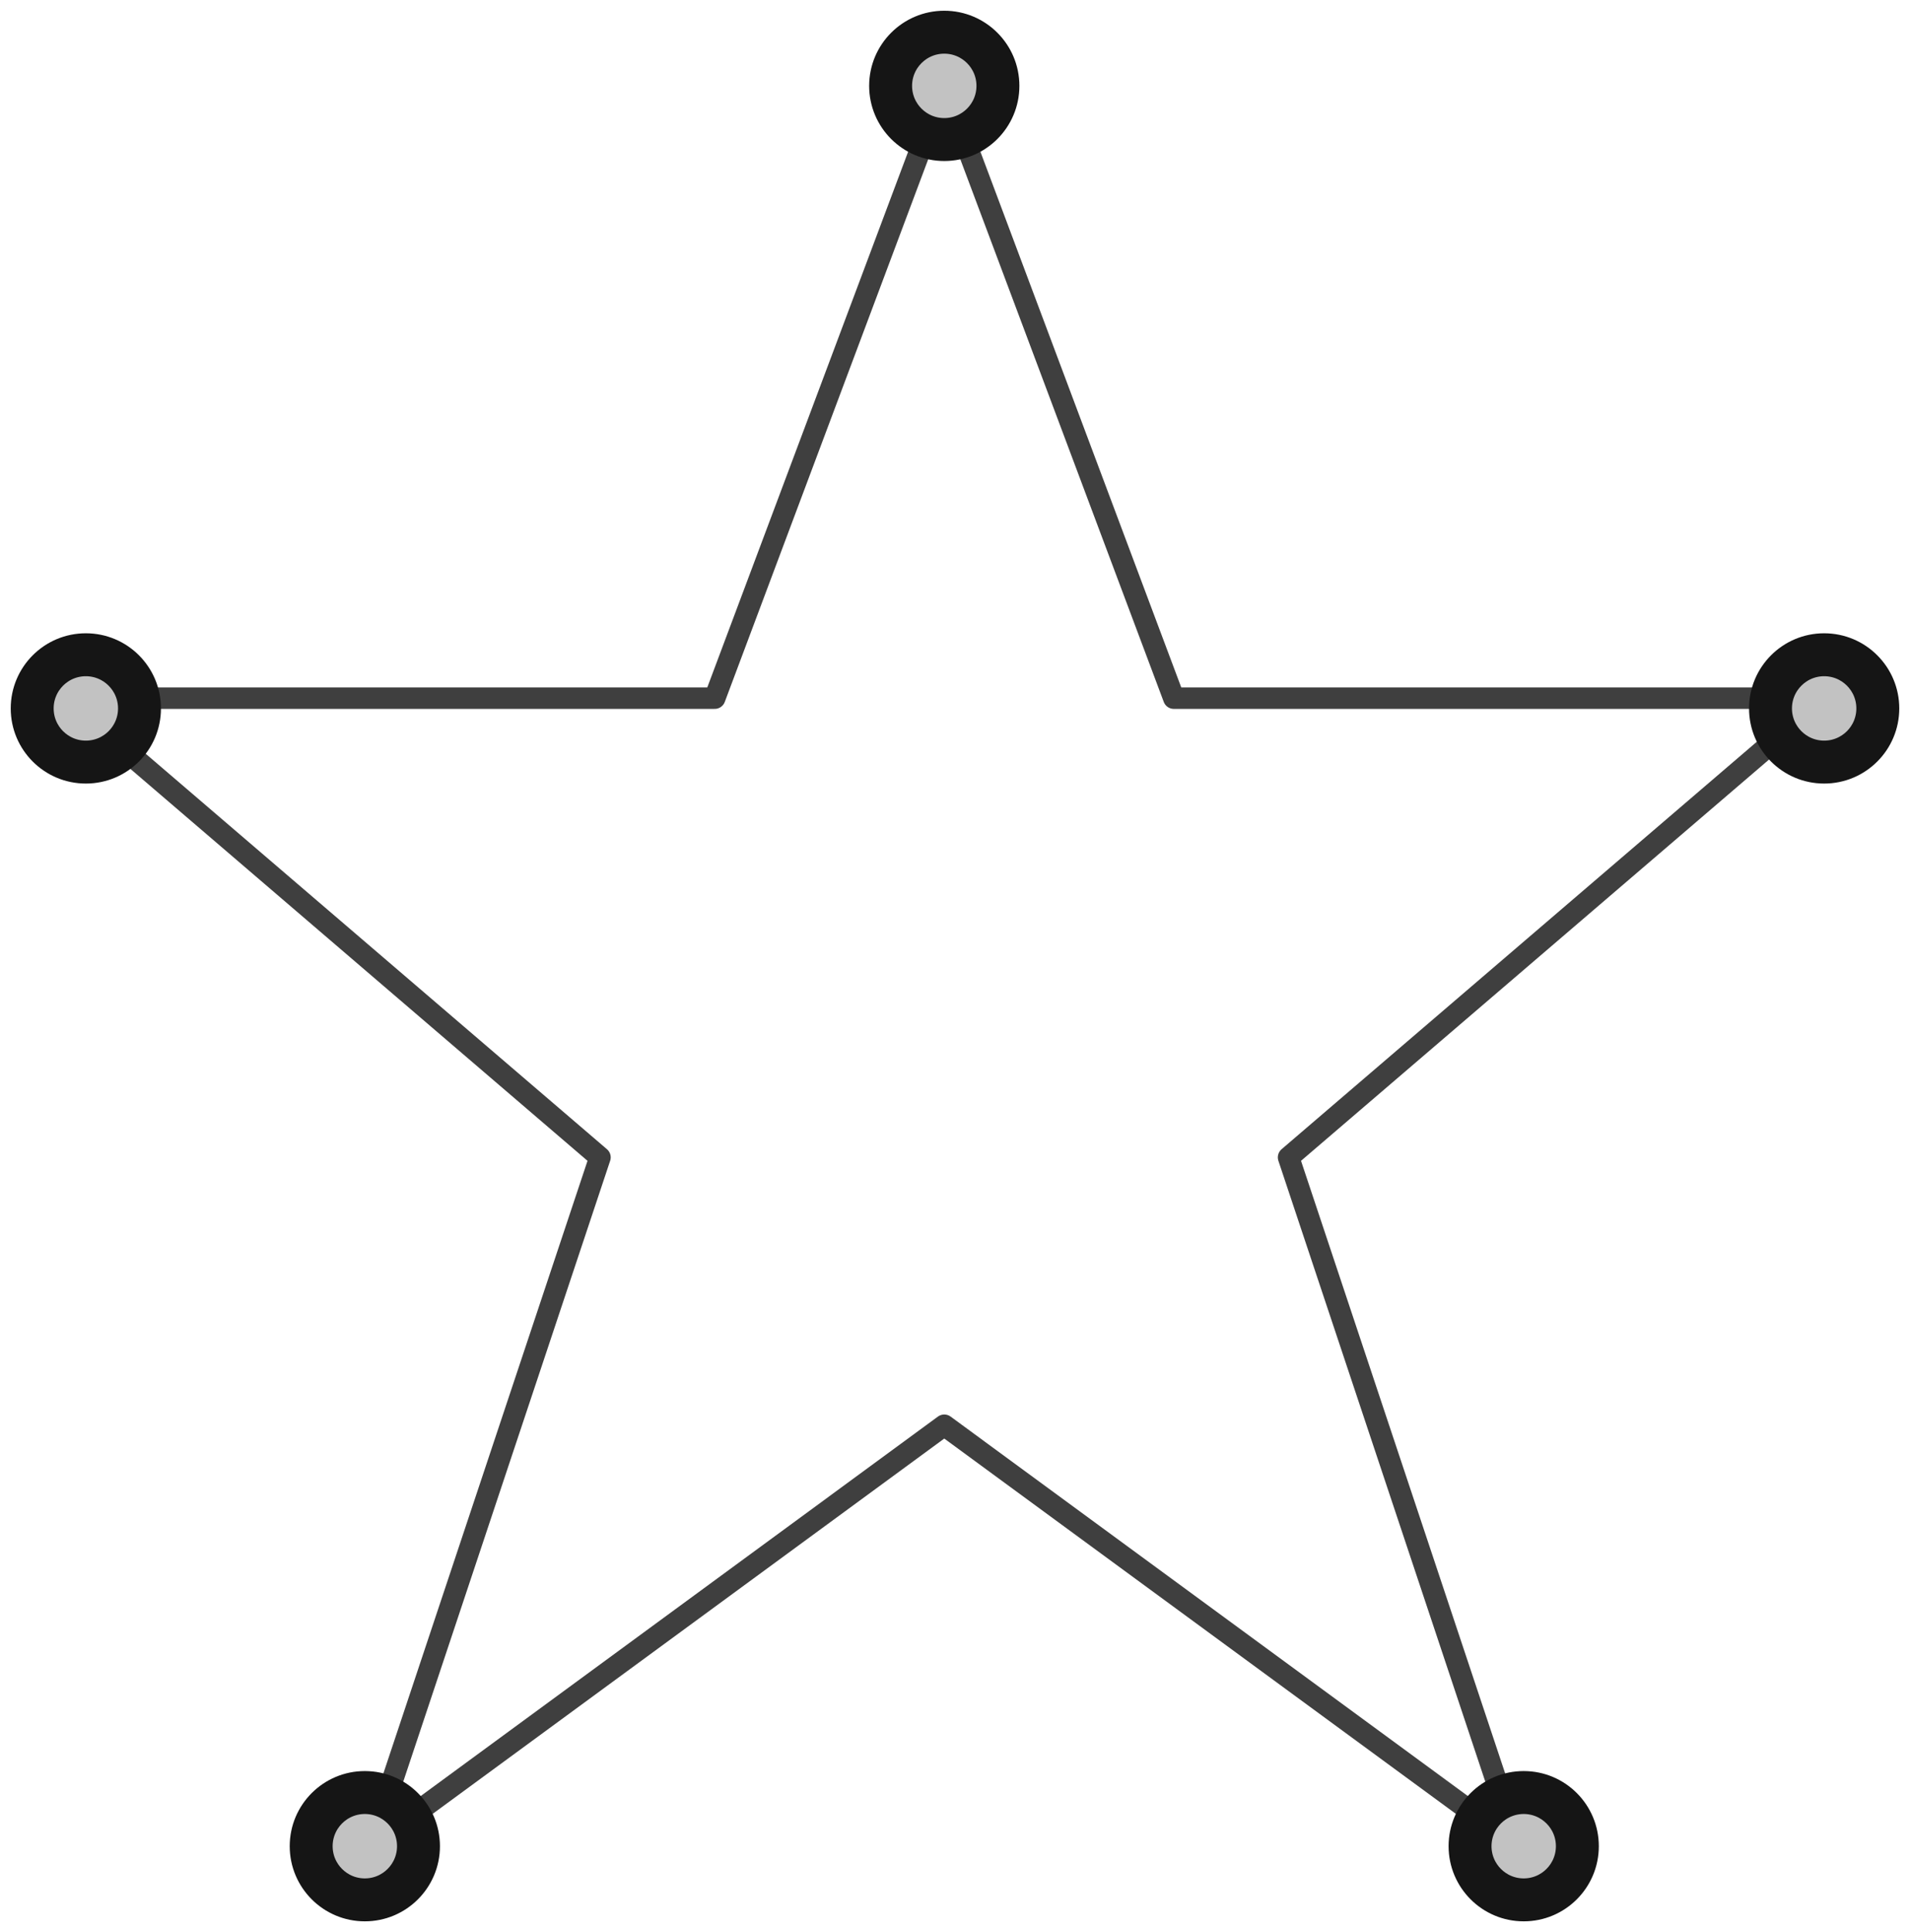 <?xml version="1.0" encoding="UTF-8"?>
<svg width="89px" height="90px" viewBox="0 0 89 90" version="1.1" xmlns="http://www.w3.org/2000/svg" xmlns:xlink="http://www.w3.org/1999/xlink">
    <!-- Generator: Sketch 51.3 (57544) - http://www.bohemiancoding.com/sketch -->
    <title>basics / star</title>
    <desc>Created with Sketch.</desc>
    <defs>
        <circle id="path-1" cx="43" cy="3" r="3"></circle>
        <circle id="path-2" cx="3" cy="32" r="3"></circle>
        <circle id="path-3" cx="84" cy="32" r="3"></circle>
        <circle id="path-4" cx="70" cy="85" r="3"></circle>
        <circle id="path-5" cx="16" cy="85" r="3"></circle>
    </defs>
    <g id="Symbols" stroke="none" stroke-width="1" fill="none" fill-rule="evenodd">
        <g id="11" transform="translate(-21, -20)">
            <g id="basics-/-star" transform="translate(22, 21)">
                <polygon id="Page-1" stroke="#3F3F3F" stroke-linecap="round" stroke-linejoin="round" points="43 3 53.696 31.522 84 31.522 59.043 52.913 69.739 85 43 65.391 16.261 85 26.957 52.913 2 31.522 32.304 31.522"></polygon>
                <g id="Oval-Copy-147" transform="translate(43, 3) rotate(-90) translate(-43, -3) " stroke="#151515">
                    <circle stroke-width="1.5" stroke-linejoin="square" fill="#C2C2C2" fill-rule="evenodd" cx="43" cy="3" r="2.25"></circle>
                    <use stroke-width="1" xlink:href="#path-1"></use>
                </g>
                <g id="Oval-Copy-145" transform="translate(3, 32) rotate(-90) translate(-3, -32) " stroke="#151515">
                    <circle stroke-width="1.5" stroke-linejoin="square" fill="#C2C2C2" fill-rule="evenodd" cx="3" cy="32" r="2.25"></circle>
                    <use stroke-width="1" xlink:href="#path-2"></use>
                </g>
                <g id="Oval-Copy-146" transform="translate(84, 32) rotate(-90) translate(-84, -32) " stroke="#151515">
                    <circle stroke-width="1.5" stroke-linejoin="square" fill="#C2C2C2" fill-rule="evenodd" cx="84" cy="32" r="2.25"></circle>
                    <use stroke-width="1" xlink:href="#path-3"></use>
                </g>
                <g id="Oval-Copy-148" transform="translate(70, 85) rotate(-90) translate(-70, -85) " stroke="#151515">
                    <circle stroke-width="1.5" stroke-linejoin="square" fill="#C2C2C2" fill-rule="evenodd" cx="70" cy="85" r="2.25"></circle>
                    <use stroke-width="1" xlink:href="#path-4"></use>
                </g>
                <g id="Oval-Copy-149" transform="translate(16, 85) rotate(-90) translate(-16, -85) " stroke="#151515">
                    <circle stroke-width="1.5" stroke-linejoin="square" fill="#C2C2C2" fill-rule="evenodd" cx="16" cy="85" r="2.25"></circle>
                    <use stroke-width="1" xlink:href="#path-5"></use>
                </g>
            </g>
        </g>
    </g>
</svg>